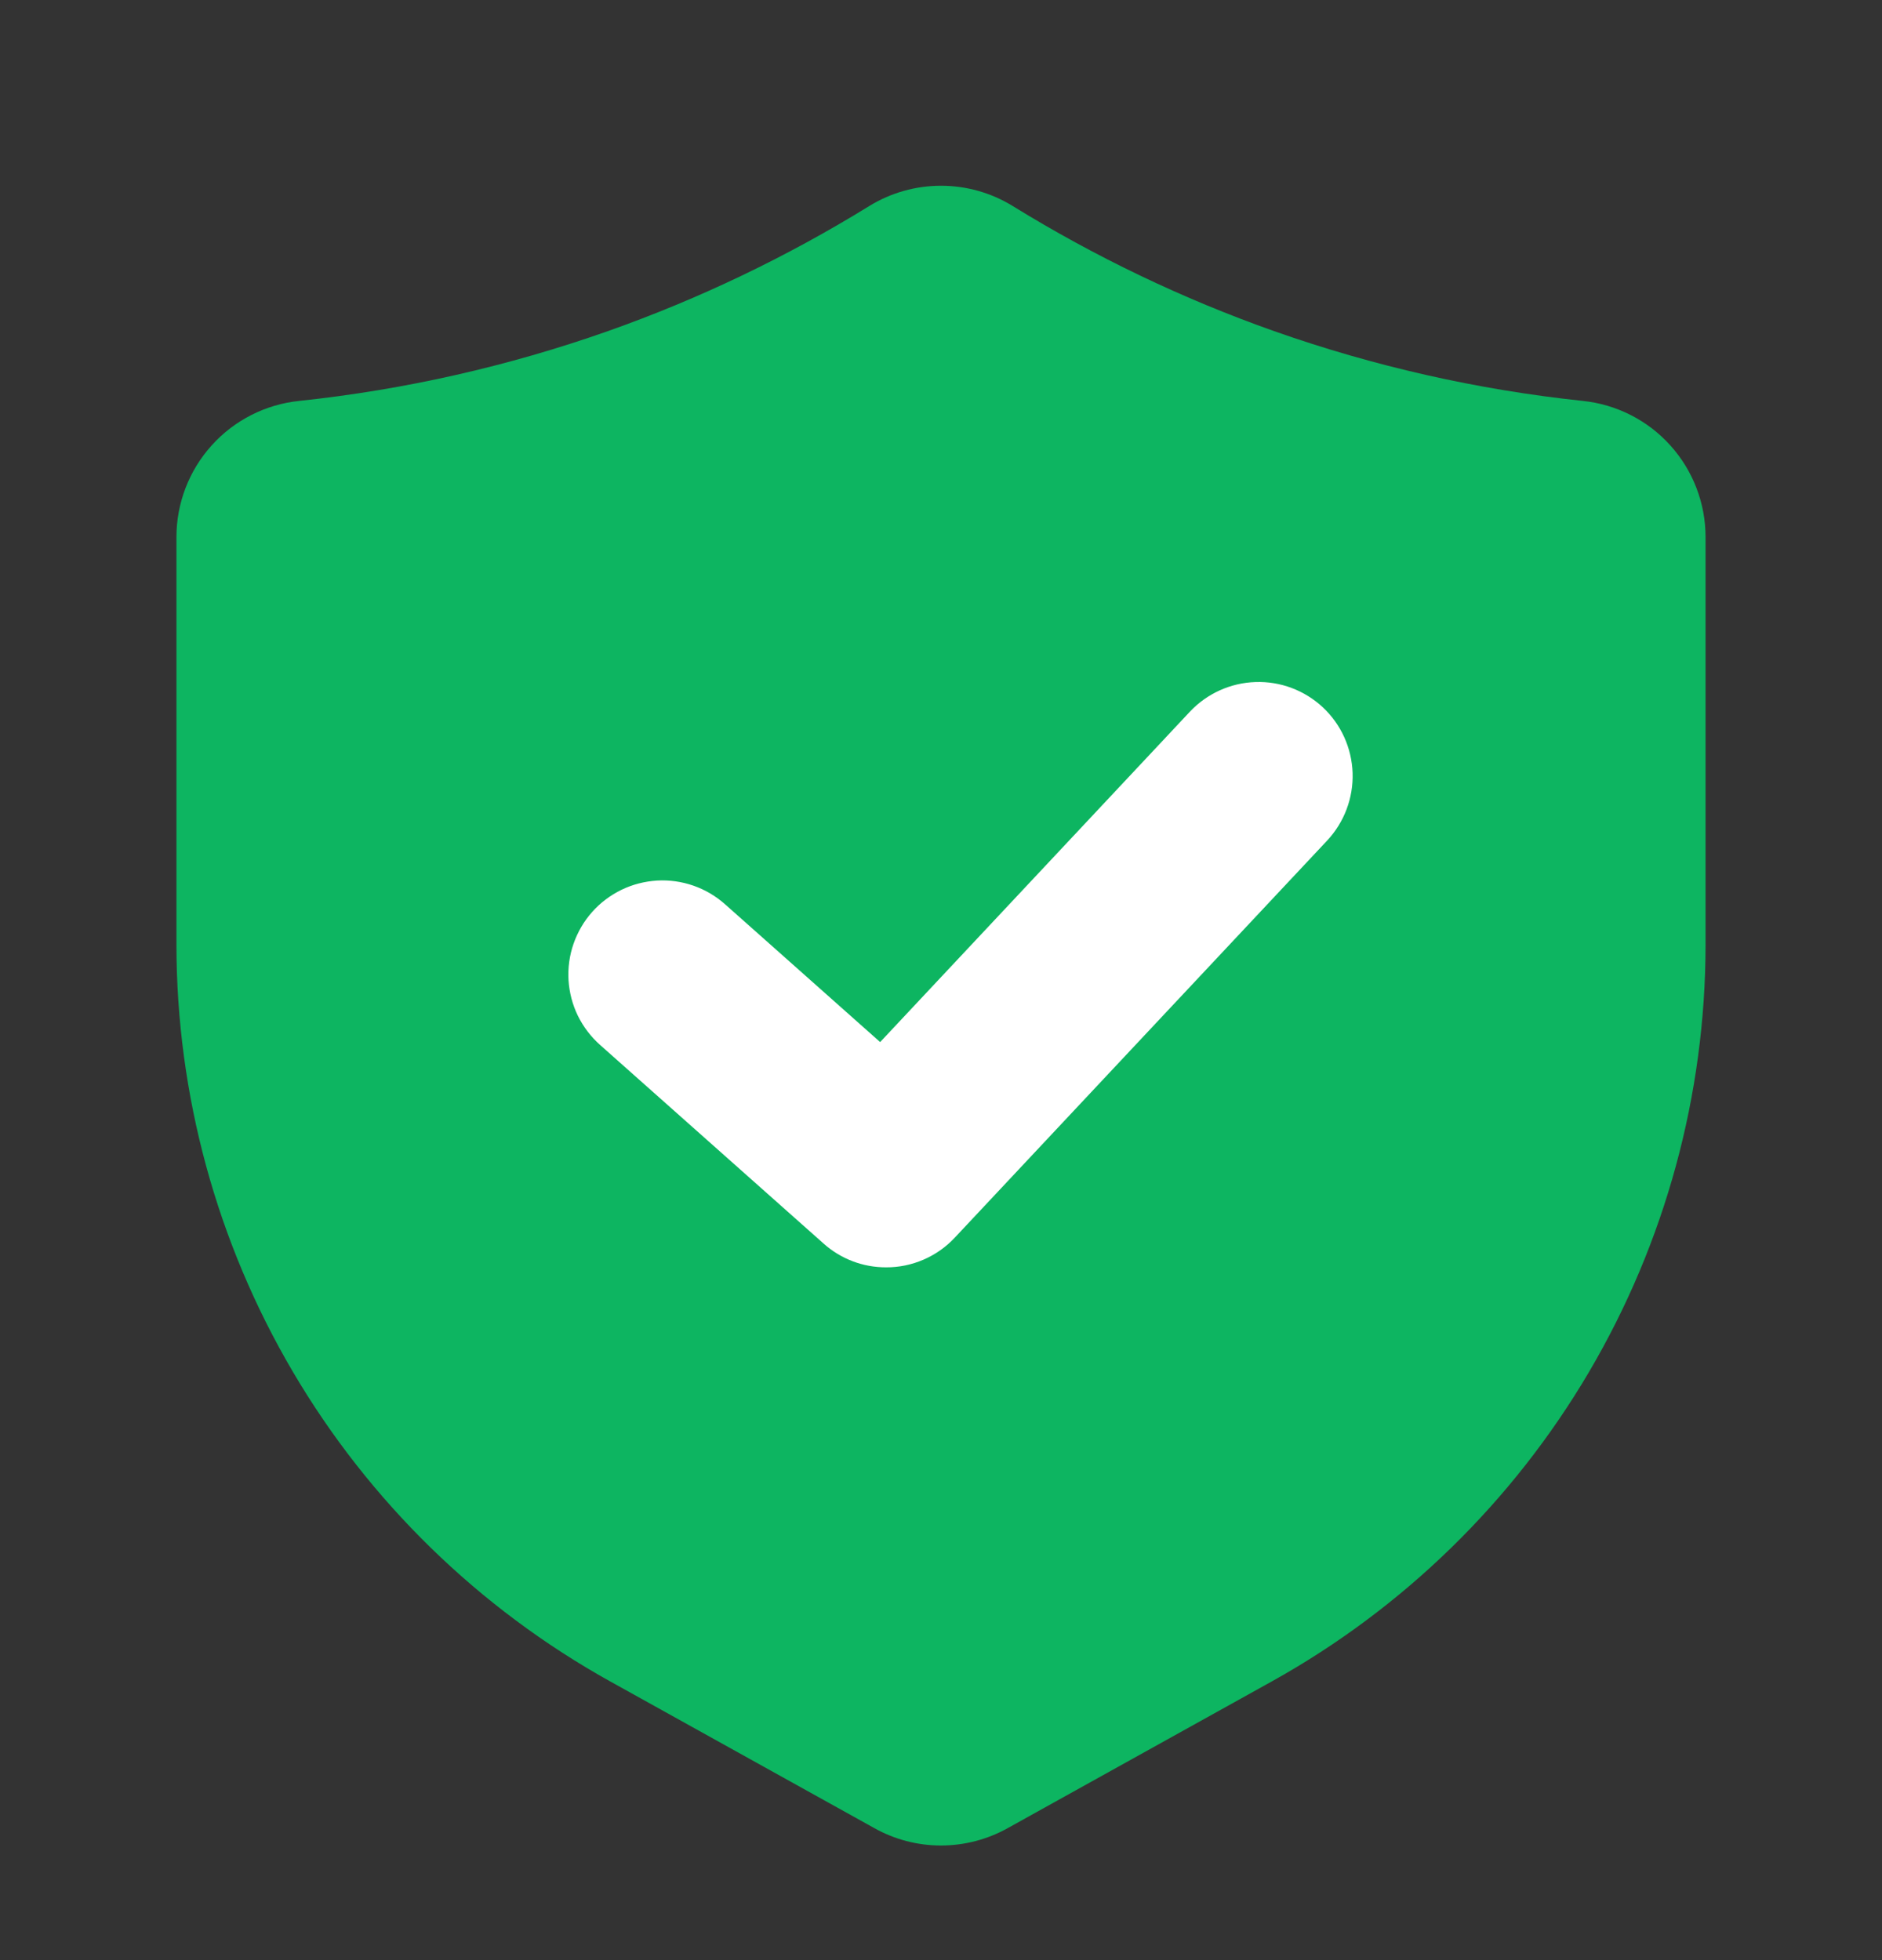 <svg width="24" height="25" viewBox="0 0 24 25" fill="none" xmlns="http://www.w3.org/2000/svg">
<rect x="0" y="0" width="24" height="25" fill="#333333" stroke="none"/>
<path d="M20.182 5.113C18.841 4.971 17.521 4.672 16.25 4.224C15.084 3.812 13.965 3.276 12.912 2.626C12.638 2.458 12.322 2.369 12 2.369C11.678 2.369 11.362 2.458 11.088 2.626C10.035 3.276 8.916 3.812 7.75 4.224C6.479 4.672 5.159 4.971 3.818 5.113C3.388 5.157 2.989 5.359 2.7 5.68C2.41 6.001 2.25 6.419 2.25 6.851V12.047C2.251 13.964 2.764 15.846 3.736 17.498C4.708 19.15 6.104 20.512 7.779 21.444L11.149 23.316C11.409 23.462 11.702 23.538 11.999 23.538C12.297 23.538 12.59 23.462 12.85 23.317L16.221 21.444C17.896 20.512 19.292 19.15 20.264 17.498C21.236 15.846 21.749 13.964 21.75 12.047V6.851C21.75 6.419 21.59 6.001 21.3 5.68C21.011 5.359 20.612 5.157 20.182 5.113Z" fill="#0DB561"/>
<path d="M11.3 16.164C11.006 16.165 10.722 16.057 10.503 15.861L7.653 13.328C7.535 13.223 7.439 13.097 7.369 12.955C7.3 12.813 7.26 12.659 7.25 12.501C7.241 12.344 7.262 12.186 7.314 12.037C7.366 11.888 7.446 11.75 7.551 11.632C7.656 11.514 7.783 11.418 7.925 11.349C8.067 11.28 8.221 11.241 8.379 11.231C8.536 11.222 8.694 11.244 8.843 11.296C8.992 11.348 9.129 11.429 9.247 11.534L11.224 13.291L15.175 9.076C15.393 8.845 15.693 8.709 16.011 8.699C16.329 8.688 16.638 8.805 16.87 9.022C17.102 9.239 17.238 9.54 17.249 9.859C17.259 10.177 17.143 10.486 16.926 10.719L12.176 15.785C12.064 15.905 11.928 16.001 11.777 16.066C11.627 16.131 11.464 16.165 11.3 16.164Z" fill="white"/>
</svg>
